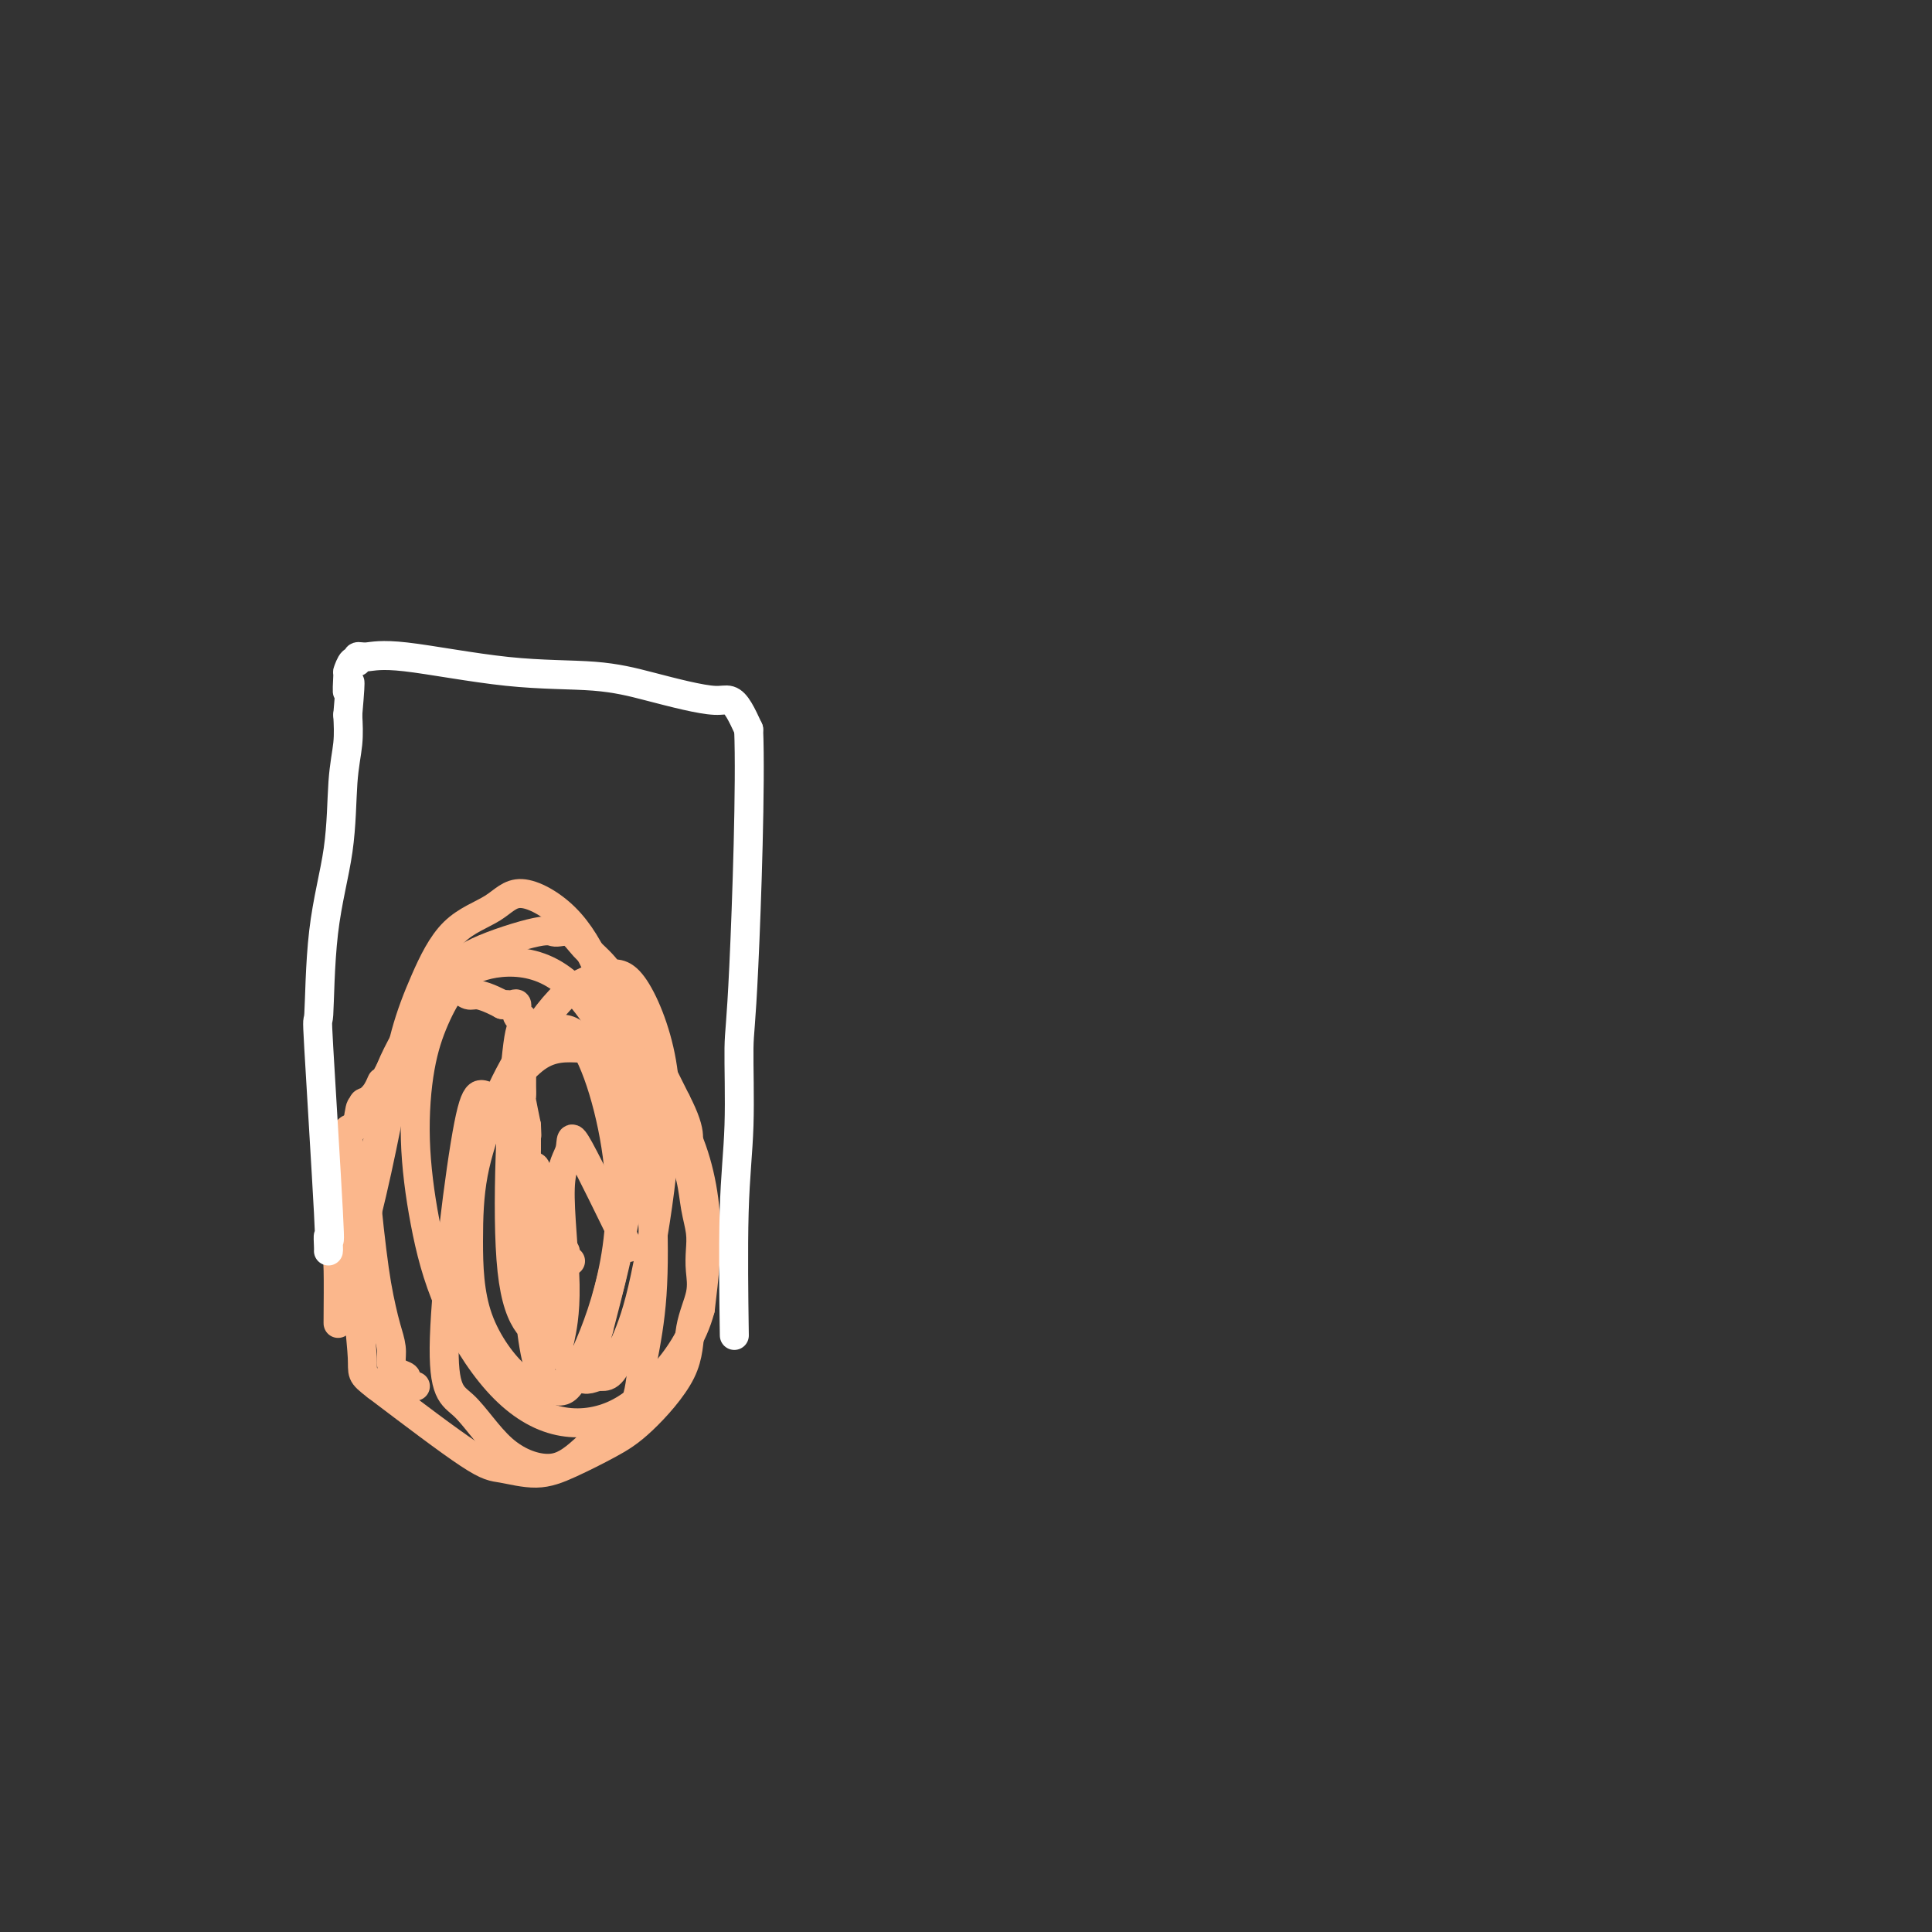 <svg viewBox='0 0 400 400' version='1.1' xmlns='http://www.w3.org/2000/svg' xmlns:xlink='http://www.w3.org/1999/xlink'><rect x="0" y="0" width="400" height="400" fill="#333333" stroke="none"/><g fill='none' stroke='#FBB78C' stroke-width='6' stroke-linecap='round' stroke-linejoin='round'><path d='M70,274c-0.008,0.095 -0.016,0.189 0,-2c0.016,-2.189 0.056,-6.662 0,-9c-0.056,-2.338 -0.207,-2.542 0,-3c0.207,-0.458 0.774,-1.169 1,-1c0.226,0.169 0.112,1.219 0,0c-0.112,-1.219 -0.221,-4.708 0,-9c0.221,-4.292 0.770,-9.388 1,-12c0.230,-2.612 0.139,-2.742 0,-3c-0.139,-0.258 -0.325,-0.645 0,-1c0.325,-0.355 1.163,-0.677 2,-1'/><path d='M74,233c0.854,-6.685 0.990,-2.898 1,-2c0.010,0.898 -0.105,-1.095 0,-2c0.105,-0.905 0.432,-0.723 1,-1c0.568,-0.277 1.378,-1.012 2,-2c0.622,-0.988 1.058,-2.230 1,-2c-0.058,0.230 -0.609,1.932 1,-1c1.609,-2.932 5.379,-10.500 7,-14c1.621,-3.500 1.092,-2.934 2,-3c0.908,-0.066 3.253,-0.765 4,-1c0.747,-0.235 -0.106,-0.008 0,0c0.106,0.008 1.169,-0.205 2,0c0.831,0.205 1.429,0.828 2,1c0.571,0.172 1.115,-0.108 2,0c0.885,0.108 2.110,0.602 3,1c0.890,0.398 1.445,0.699 2,1'/><path d='M104,208c2.504,0.302 1.263,0.057 1,0c-0.263,-0.057 0.451,0.073 1,0c0.549,-0.073 0.932,-0.348 1,0c0.068,0.348 -0.178,1.320 0,2c0.178,0.680 0.780,1.069 1,1c0.220,-0.069 0.059,-0.594 0,0c-0.059,0.594 -0.016,2.307 0,3c0.016,0.693 0.004,0.364 0,1c-0.004,0.636 -0.001,2.235 0,3c0.001,0.765 0.001,0.696 0,1c-0.001,0.304 -0.001,0.982 0,2c0.001,1.018 0.003,2.378 0,3c-0.003,0.622 -0.011,0.507 0,1c0.011,0.493 0.041,1.594 0,2c-0.041,0.406 -0.155,0.116 0,1c0.155,0.884 0.577,2.942 1,5'/><path d='M109,233c0.155,3.598 0.041,1.594 0,1c-0.041,-0.594 -0.011,0.222 0,1c0.011,0.778 0.001,1.517 0,2c-0.001,0.483 0.007,0.709 0,1c-0.007,0.291 -0.030,0.645 0,1c0.030,0.355 0.113,0.710 0,1c-0.113,0.290 -0.421,0.514 0,1c0.421,0.486 1.571,1.234 2,2c0.429,0.766 0.138,1.550 0,2c-0.138,0.450 -0.124,0.566 0,1c0.124,0.434 0.358,1.187 1,2c0.642,0.813 1.691,1.688 2,2c0.309,0.312 -0.123,0.063 0,1c0.123,0.937 0.802,3.060 1,4c0.198,0.940 -0.086,0.697 0,1c0.086,0.303 0.543,1.151 1,2'/><path d='M116,258c1.018,4.106 0.063,1.871 0,1c-0.063,-0.871 0.767,-0.378 1,0c0.233,0.378 -0.129,0.640 0,1c0.129,0.360 0.751,0.817 1,1c0.249,0.183 0.124,0.091 0,0'/><path d='M72,272c0.000,0.000 0.100,0.100 0.1,0.1'/><path d='M86,287c-0.295,0.088 -0.591,0.176 -1,0c-0.409,-0.176 -0.932,-0.616 -1,-1c-0.068,-0.384 0.319,-0.714 0,-1c-0.319,-0.286 -1.342,-0.529 -2,-1c-0.658,-0.471 -0.950,-1.170 -1,-2c-0.050,-0.830 0.141,-1.793 0,-3c-0.141,-1.207 -0.616,-2.660 -1,-4c-0.384,-1.340 -0.679,-2.569 -1,-4c-0.321,-1.431 -0.668,-3.064 -1,-5c-0.332,-1.936 -0.650,-4.176 -1,-7c-0.350,-2.824 -0.732,-6.232 -1,-9c-0.268,-2.768 -0.422,-4.897 0,-7c0.422,-2.103 1.421,-4.182 2,-6c0.579,-1.818 0.737,-3.377 1,-5c0.263,-1.623 0.632,-3.312 1,-5'/><path d='M80,227c0.710,-4.625 0.485,-4.686 1,-6c0.515,-1.314 1.770,-3.880 3,-6c1.230,-2.120 2.436,-3.793 4,-6c1.564,-2.207 3.486,-4.947 5,-7c1.514,-2.053 2.620,-3.417 6,-5c3.380,-1.583 9.033,-3.384 12,-4c2.967,-0.616 3.248,-0.047 4,0c0.752,0.047 1.975,-0.427 3,0c1.025,0.427 1.853,1.754 3,3c1.147,1.246 2.614,2.411 4,4c1.386,1.589 2.691,3.601 4,6c1.309,2.399 2.622,5.184 4,8c1.378,2.816 2.822,5.662 4,8c1.178,2.338 2.089,4.169 3,6'/><path d='M140,228c3.808,7.395 2.327,8.382 2,10c-0.327,1.618 0.500,3.867 1,6c0.500,2.133 0.672,4.151 1,6c0.328,1.849 0.813,3.531 1,5c0.187,1.469 0.077,2.726 0,4c-0.077,1.274 -0.123,2.563 0,4c0.123,1.437 0.413,3.020 0,5c-0.413,1.980 -1.529,4.358 -2,7c-0.471,2.642 -0.297,5.550 -2,9c-1.703,3.450 -5.285,7.443 -8,10c-2.715,2.557 -4.564,3.679 -7,5c-2.436,1.321 -5.459,2.840 -8,4c-2.541,1.160 -4.599,1.960 -7,2c-2.401,0.040 -5.147,-0.682 -7,-1c-1.853,-0.318 -2.815,-0.234 -7,-3c-4.185,-2.766 -11.592,-8.383 -19,-14'/><path d='M78,287c-3.524,-2.700 -2.835,-2.451 -3,-6c-0.165,-3.549 -1.186,-10.895 -1,-17c0.186,-6.105 1.578,-10.968 3,-17c1.422,-6.032 2.873,-13.231 4,-19c1.127,-5.769 1.931,-10.106 3,-14c1.069,-3.894 2.402,-7.344 4,-11c1.598,-3.656 3.462,-7.517 6,-10c2.538,-2.483 5.749,-3.588 8,-5c2.251,-1.412 3.541,-3.133 6,-3c2.459,0.133 6.088,2.118 9,5c2.912,2.882 5.107,6.660 7,11c1.893,4.340 3.482,9.243 5,14c1.518,4.757 2.964,9.368 4,15c1.036,5.632 1.664,12.286 2,19c0.336,6.714 0.382,13.490 0,19c-0.382,5.510 -1.191,9.755 -2,14'/><path d='M133,282c-0.729,10.394 -2.553,10.379 -5,12c-2.447,1.621 -5.519,4.877 -8,7c-2.481,2.123 -4.372,3.112 -7,3c-2.628,-0.112 -5.992,-1.324 -9,-4c-3.008,-2.676 -5.659,-6.816 -8,-9c-2.341,-2.184 -4.371,-2.413 -4,-14c0.371,-11.587 3.145,-34.531 5,-44c1.855,-9.469 2.791,-5.464 5,-6c2.209,-0.536 5.690,-5.612 9,-8c3.310,-2.388 6.451,-2.087 9,-2c2.549,0.087 4.508,-0.038 8,2c3.492,2.038 8.517,6.241 12,12c3.483,5.759 5.424,13.074 6,20c0.576,6.926 -0.212,13.463 -1,20'/><path d='M145,271c-1.513,5.816 -4.795,10.356 -8,14c-3.205,3.644 -6.332,6.391 -10,8c-3.668,1.609 -7.877,2.080 -12,1c-4.123,-1.080 -8.161,-3.709 -12,-8c-3.839,-4.291 -7.479,-10.242 -10,-16c-2.521,-5.758 -3.922,-11.323 -5,-17c-1.078,-5.677 -1.834,-11.464 -2,-17c-0.166,-5.536 0.257,-10.819 1,-15c0.743,-4.181 1.807,-7.258 3,-10c1.193,-2.742 2.515,-5.148 4,-7c1.485,-1.852 3.133,-3.151 6,-4c2.867,-0.849 6.954,-1.248 11,0c4.046,1.248 8.051,4.144 12,10c3.949,5.856 7.843,14.673 8,26c0.157,11.327 -3.421,25.163 -7,39'/><path d='M124,275c-1.854,7.391 -2.990,6.369 -4,7c-1.010,0.631 -1.893,2.916 -3,4c-1.107,1.084 -2.440,0.967 -4,1c-1.560,0.033 -3.349,0.215 -6,-2c-2.651,-2.215 -6.163,-6.827 -8,-12c-1.837,-5.173 -2.000,-10.909 -2,-16c-0.000,-5.091 0.162,-9.539 1,-14c0.838,-4.461 2.353,-8.937 4,-13c1.647,-4.063 3.426,-7.715 6,-12c2.574,-4.285 5.943,-9.203 9,-12c3.057,-2.797 5.802,-3.473 8,-4c2.198,-0.527 3.849,-0.907 6,2c2.151,2.907 4.803,9.099 6,16c1.197,6.901 0.938,14.512 0,23c-0.938,8.488 -2.554,17.854 -4,24c-1.446,6.146 -2.723,9.073 -4,12'/><path d='M129,279c-2.190,6.828 -3.663,5.898 -5,6c-1.337,0.102 -2.536,1.235 -4,0c-1.464,-1.235 -3.193,-4.838 -6,-7c-2.807,-2.162 -6.690,-2.882 -8,-15c-1.310,-12.118 -0.045,-35.635 1,-45c1.045,-9.365 1.872,-4.578 4,-4c2.128,0.578 5.558,-3.051 9,1c3.442,4.051 6.895,15.783 8,26c1.105,10.217 -0.139,18.917 -2,26c-1.861,7.083 -4.338,12.547 -6,16c-1.662,3.453 -2.507,4.895 -4,5c-1.493,0.105 -3.633,-1.125 -5,-7c-1.367,-5.875 -1.962,-16.393 -2,-23c-0.038,-6.607 0.481,-9.304 1,-12'/><path d='M110,246c0.134,-6.190 0.969,-4.165 1,-4c0.031,0.165 -0.744,-1.530 0,4c0.744,5.530 3.006,18.284 4,25c0.994,6.716 0.720,7.393 1,6c0.280,-1.393 1.113,-4.857 1,-11c-0.113,-6.143 -1.174,-14.967 -1,-20c0.174,-5.033 1.583,-6.277 2,-8c0.417,-1.723 -0.157,-3.925 2,0c2.157,3.925 7.045,13.979 9,18c1.955,4.021 0.978,2.011 0,0'/></g>
<g fill='none' stroke='#FFFFFF' stroke-width='6' stroke-linecap='round' stroke-linejoin='round'><path d='M68,259c0.016,-0.079 0.032,-0.158 0,-1c-0.032,-0.842 -0.113,-2.448 0,-2c0.113,0.448 0.419,2.949 0,-5c-0.419,-7.949 -1.563,-26.347 -2,-34c-0.437,-7.653 -0.166,-4.562 0,-7c0.166,-2.438 0.227,-10.405 1,-17c0.773,-6.595 2.259,-11.819 3,-17c0.741,-5.181 0.738,-10.318 1,-14c0.262,-3.682 0.789,-5.909 1,-8c0.211,-2.091 0.105,-4.045 0,-6'/><path d='M72,148c0.925,-10.549 0.238,-5.922 0,-5c-0.238,0.922 -0.026,-1.862 0,-3c0.026,-1.138 -0.133,-0.630 0,-1c0.133,-0.370 0.556,-1.619 1,-2c0.444,-0.381 0.907,0.105 1,0c0.093,-0.105 -0.184,-0.800 0,-1c0.184,-0.200 0.829,0.096 2,0c1.171,-0.096 2.867,-0.583 8,0c5.133,0.583 13.703,2.237 21,3c7.297,0.763 13.320,0.634 18,1c4.680,0.366 8.016,1.227 11,2c2.984,0.773 5.614,1.459 8,2c2.386,0.541 4.526,0.939 6,1c1.474,0.061 2.281,-0.214 3,0c0.719,0.214 1.348,0.918 2,2c0.652,1.082 1.326,2.541 2,4'/><path d='M155,151c0.457,11.203 -0.399,36.211 -1,49c-0.601,12.789 -0.945,13.361 -1,17c-0.055,3.639 0.181,10.347 0,16c-0.181,5.653 -0.780,10.253 -1,18c-0.220,7.747 -0.063,18.642 0,23c0.063,4.358 0.031,2.179 0,0'/></g>
</svg>